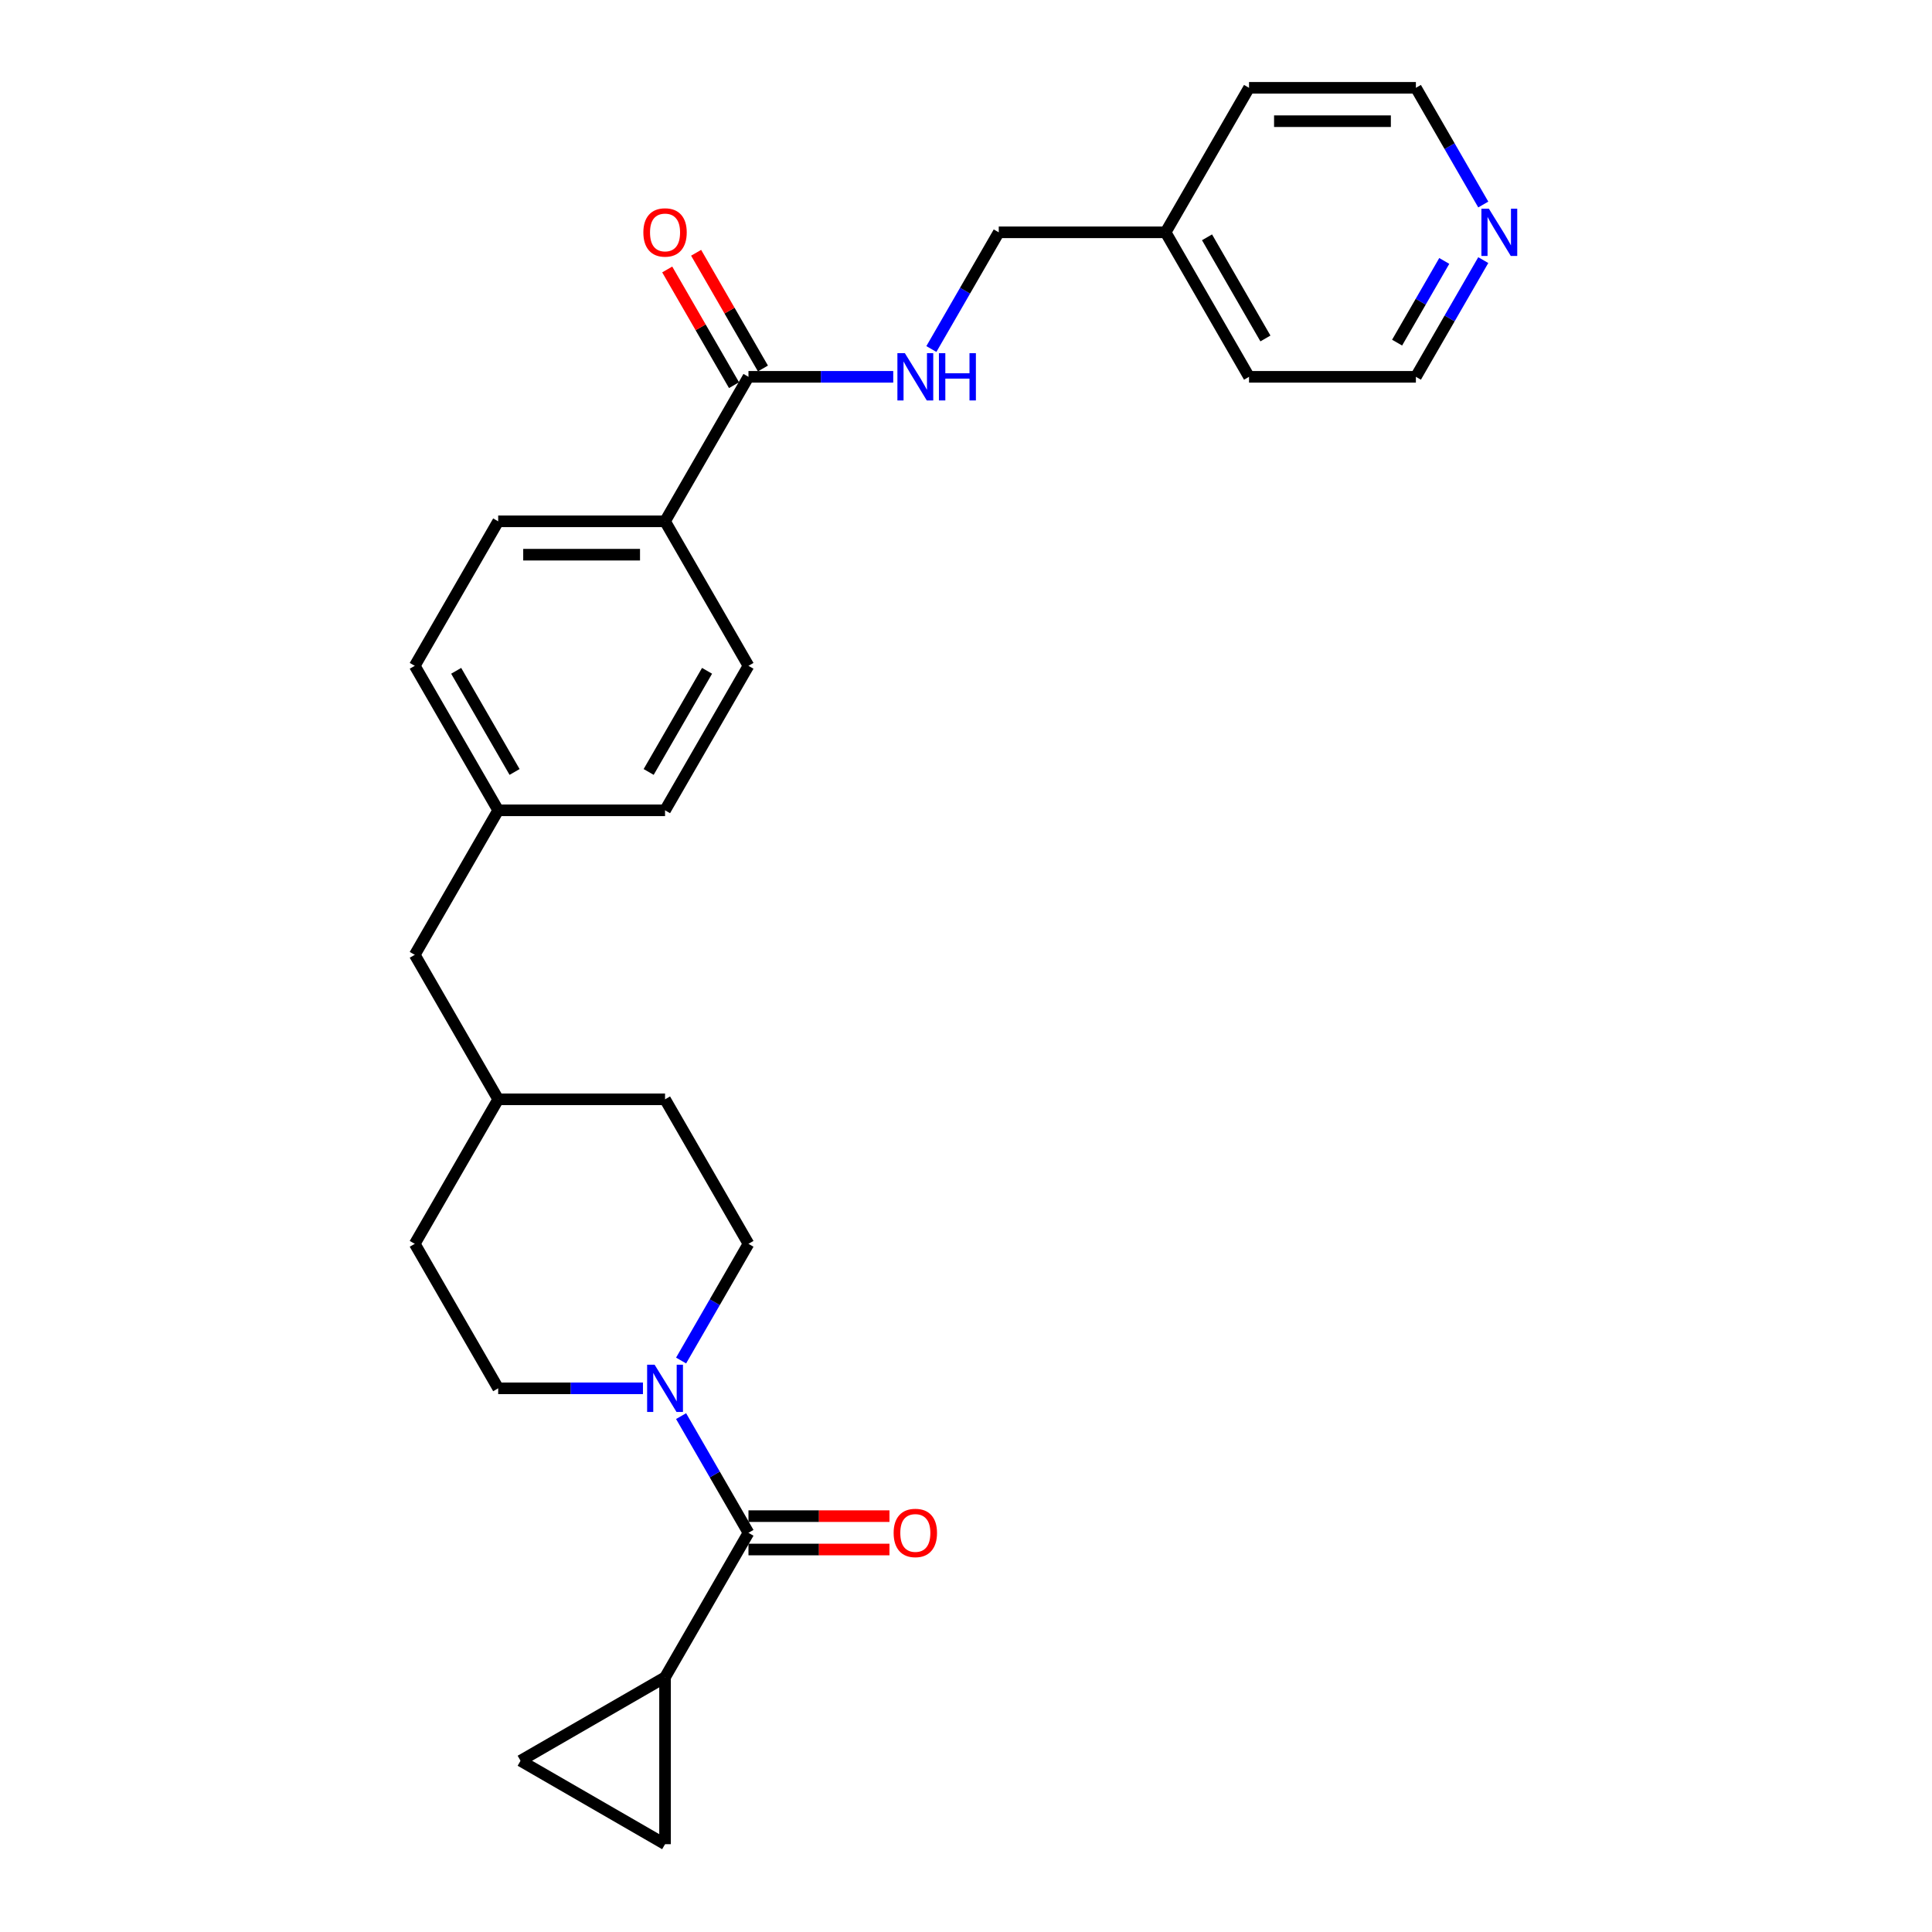 <?xml version='1.0' encoding='iso-8859-1'?>
<svg version='1.1' baseProfile='full'
              xmlns='http://www.w3.org/2000/svg'
                      xmlns:rdkit='http://www.rdkit.org/xml'
                      xmlns:xlink='http://www.w3.org/1999/xlink'
                  xml:space='preserve'
width='1000px' height='1000px' viewBox='0 0 1000 1000'>
<!-- END OF HEADER -->
<rect style='opacity:1.0;fill:#FFFFFF;stroke:none' width='1000' height='1000' x='0' y='0'> </rect>
<path class='bond-0' d='M 387.407,793.388 L 369.97,763.186' style='fill:none;fill-rule:evenodd;stroke:#000000;stroke-width:6px;stroke-linecap:butt;stroke-linejoin:miter;stroke-opacity:1' />
<path class='bond-0' d='M 369.97,763.186 L 352.532,732.983' style='fill:none;fill-rule:evenodd;stroke:#0000FF;stroke-width:6px;stroke-linecap:butt;stroke-linejoin:miter;stroke-opacity:1' />
<path class='bond-1' d='M 387.407,793.388 L 344.225,868.182' style='fill:none;fill-rule:evenodd;stroke:#000000;stroke-width:6px;stroke-linecap:butt;stroke-linejoin:miter;stroke-opacity:1' />
<path class='bond-7' d='M 387.407,802.025 L 423.896,802.025' style='fill:none;fill-rule:evenodd;stroke:#000000;stroke-width:6px;stroke-linecap:butt;stroke-linejoin:miter;stroke-opacity:1' />
<path class='bond-7' d='M 423.896,802.025 L 460.385,802.025' style='fill:none;fill-rule:evenodd;stroke:#FF0000;stroke-width:6px;stroke-linecap:butt;stroke-linejoin:miter;stroke-opacity:1' />
<path class='bond-7' d='M 387.407,784.752 L 423.896,784.752' style='fill:none;fill-rule:evenodd;stroke:#000000;stroke-width:6px;stroke-linecap:butt;stroke-linejoin:miter;stroke-opacity:1' />
<path class='bond-7' d='M 423.896,784.752 L 460.385,784.752' style='fill:none;fill-rule:evenodd;stroke:#FF0000;stroke-width:6px;stroke-linecap:butt;stroke-linejoin:miter;stroke-opacity:1' />
<path class='bond-8' d='M 352.532,704.207 L 369.97,674.004' style='fill:none;fill-rule:evenodd;stroke:#0000FF;stroke-width:6px;stroke-linecap:butt;stroke-linejoin:miter;stroke-opacity:1' />
<path class='bond-8' d='M 369.97,674.004 L 387.407,643.801' style='fill:none;fill-rule:evenodd;stroke:#000000;stroke-width:6px;stroke-linecap:butt;stroke-linejoin:miter;stroke-opacity:1' />
<path class='bond-9' d='M 332.791,718.595 L 295.326,718.595' style='fill:none;fill-rule:evenodd;stroke:#0000FF;stroke-width:6px;stroke-linecap:butt;stroke-linejoin:miter;stroke-opacity:1' />
<path class='bond-9' d='M 295.326,718.595 L 257.861,718.595' style='fill:none;fill-rule:evenodd;stroke:#000000;stroke-width:6px;stroke-linecap:butt;stroke-linejoin:miter;stroke-opacity:1' />
<path class='bond-3' d='M 344.225,868.182 L 344.225,954.545' style='fill:none;fill-rule:evenodd;stroke:#000000;stroke-width:6px;stroke-linecap:butt;stroke-linejoin:miter;stroke-opacity:1' />
<path class='bond-4' d='M 344.225,868.182 L 269.432,911.363' style='fill:none;fill-rule:evenodd;stroke:#000000;stroke-width:6px;stroke-linecap:butt;stroke-linejoin:miter;stroke-opacity:1' />
<path class='bond-2' d='M 387.407,195.041 L 344.225,269.835' style='fill:none;fill-rule:evenodd;stroke:#000000;stroke-width:6px;stroke-linecap:butt;stroke-linejoin:miter;stroke-opacity:1' />
<path class='bond-5' d='M 387.407,195.041 L 424.872,195.041' style='fill:none;fill-rule:evenodd;stroke:#000000;stroke-width:6px;stroke-linecap:butt;stroke-linejoin:miter;stroke-opacity:1' />
<path class='bond-5' d='M 424.872,195.041 L 462.337,195.041' style='fill:none;fill-rule:evenodd;stroke:#0000FF;stroke-width:6px;stroke-linecap:butt;stroke-linejoin:miter;stroke-opacity:1' />
<path class='bond-10' d='M 394.887,190.723 L 377.599,160.78' style='fill:none;fill-rule:evenodd;stroke:#000000;stroke-width:6px;stroke-linecap:butt;stroke-linejoin:miter;stroke-opacity:1' />
<path class='bond-10' d='M 377.599,160.78 L 360.311,130.836' style='fill:none;fill-rule:evenodd;stroke:#FF0000;stroke-width:6px;stroke-linecap:butt;stroke-linejoin:miter;stroke-opacity:1' />
<path class='bond-10' d='M 379.928,199.359 L 362.64,169.416' style='fill:none;fill-rule:evenodd;stroke:#000000;stroke-width:6px;stroke-linecap:butt;stroke-linejoin:miter;stroke-opacity:1' />
<path class='bond-10' d='M 362.64,169.416 L 345.352,139.473' style='fill:none;fill-rule:evenodd;stroke:#FF0000;stroke-width:6px;stroke-linecap:butt;stroke-linejoin:miter;stroke-opacity:1' />
<path class='bond-27' d='M 344.225,954.545 L 269.432,911.363' style='fill:none;fill-rule:evenodd;stroke:#000000;stroke-width:6px;stroke-linecap:butt;stroke-linejoin:miter;stroke-opacity:1' />
<path class='bond-14' d='M 482.078,180.653 L 499.516,150.45' style='fill:none;fill-rule:evenodd;stroke:#0000FF;stroke-width:6px;stroke-linecap:butt;stroke-linejoin:miter;stroke-opacity:1' />
<path class='bond-14' d='M 499.516,150.45 L 516.953,120.248' style='fill:none;fill-rule:evenodd;stroke:#000000;stroke-width:6px;stroke-linecap:butt;stroke-linejoin:miter;stroke-opacity:1' />
<path class='bond-6' d='M 344.225,269.835 L 257.861,269.835' style='fill:none;fill-rule:evenodd;stroke:#000000;stroke-width:6px;stroke-linecap:butt;stroke-linejoin:miter;stroke-opacity:1' />
<path class='bond-6' d='M 331.271,287.107 L 270.816,287.107' style='fill:none;fill-rule:evenodd;stroke:#000000;stroke-width:6px;stroke-linecap:butt;stroke-linejoin:miter;stroke-opacity:1' />
<path class='bond-29' d='M 344.225,269.835 L 387.407,344.628' style='fill:none;fill-rule:evenodd;stroke:#000000;stroke-width:6px;stroke-linecap:butt;stroke-linejoin:miter;stroke-opacity:1' />
<path class='bond-19' d='M 387.407,643.801 L 344.225,569.008' style='fill:none;fill-rule:evenodd;stroke:#000000;stroke-width:6px;stroke-linecap:butt;stroke-linejoin:miter;stroke-opacity:1' />
<path class='bond-20' d='M 257.861,718.595 L 214.679,643.801' style='fill:none;fill-rule:evenodd;stroke:#000000;stroke-width:6px;stroke-linecap:butt;stroke-linejoin:miter;stroke-opacity:1' />
<path class='bond-11' d='M 767.738,134.636 L 750.301,164.839' style='fill:none;fill-rule:evenodd;stroke:#0000FF;stroke-width:6px;stroke-linecap:butt;stroke-linejoin:miter;stroke-opacity:1' />
<path class='bond-11' d='M 750.301,164.839 L 732.863,195.041' style='fill:none;fill-rule:evenodd;stroke:#000000;stroke-width:6px;stroke-linecap:butt;stroke-linejoin:miter;stroke-opacity:1' />
<path class='bond-11' d='M 747.548,135.061 L 735.342,156.202' style='fill:none;fill-rule:evenodd;stroke:#0000FF;stroke-width:6px;stroke-linecap:butt;stroke-linejoin:miter;stroke-opacity:1' />
<path class='bond-11' d='M 735.342,156.202 L 723.136,177.344' style='fill:none;fill-rule:evenodd;stroke:#000000;stroke-width:6px;stroke-linecap:butt;stroke-linejoin:miter;stroke-opacity:1' />
<path class='bond-30' d='M 767.738,105.86 L 750.301,75.657' style='fill:none;fill-rule:evenodd;stroke:#0000FF;stroke-width:6px;stroke-linecap:butt;stroke-linejoin:miter;stroke-opacity:1' />
<path class='bond-30' d='M 750.301,75.657 L 732.863,45.455' style='fill:none;fill-rule:evenodd;stroke:#000000;stroke-width:6px;stroke-linecap:butt;stroke-linejoin:miter;stroke-opacity:1' />
<path class='bond-12' d='M 257.861,269.835 L 214.679,344.628' style='fill:none;fill-rule:evenodd;stroke:#000000;stroke-width:6px;stroke-linecap:butt;stroke-linejoin:miter;stroke-opacity:1' />
<path class='bond-13' d='M 387.407,344.628 L 344.225,419.421' style='fill:none;fill-rule:evenodd;stroke:#000000;stroke-width:6px;stroke-linecap:butt;stroke-linejoin:miter;stroke-opacity:1' />
<path class='bond-13' d='M 365.971,347.211 L 335.744,399.566' style='fill:none;fill-rule:evenodd;stroke:#000000;stroke-width:6px;stroke-linecap:butt;stroke-linejoin:miter;stroke-opacity:1' />
<path class='bond-22' d='M 516.953,120.248 L 603.317,120.248' style='fill:none;fill-rule:evenodd;stroke:#000000;stroke-width:6px;stroke-linecap:butt;stroke-linejoin:miter;stroke-opacity:1' />
<path class='bond-15' d='M 257.861,419.421 L 214.679,494.215' style='fill:none;fill-rule:evenodd;stroke:#000000;stroke-width:6px;stroke-linecap:butt;stroke-linejoin:miter;stroke-opacity:1' />
<path class='bond-17' d='M 257.861,419.421 L 344.225,419.421' style='fill:none;fill-rule:evenodd;stroke:#000000;stroke-width:6px;stroke-linecap:butt;stroke-linejoin:miter;stroke-opacity:1' />
<path class='bond-18' d='M 257.861,419.421 L 214.679,344.628' style='fill:none;fill-rule:evenodd;stroke:#000000;stroke-width:6px;stroke-linecap:butt;stroke-linejoin:miter;stroke-opacity:1' />
<path class='bond-18' d='M 266.343,399.566 L 236.115,347.211' style='fill:none;fill-rule:evenodd;stroke:#000000;stroke-width:6px;stroke-linecap:butt;stroke-linejoin:miter;stroke-opacity:1' />
<path class='bond-16' d='M 214.679,494.215 L 257.861,569.008' style='fill:none;fill-rule:evenodd;stroke:#000000;stroke-width:6px;stroke-linecap:butt;stroke-linejoin:miter;stroke-opacity:1' />
<path class='bond-28' d='M 344.225,569.008 L 257.861,569.008' style='fill:none;fill-rule:evenodd;stroke:#000000;stroke-width:6px;stroke-linecap:butt;stroke-linejoin:miter;stroke-opacity:1' />
<path class='bond-21' d='M 214.679,643.801 L 257.861,569.008' style='fill:none;fill-rule:evenodd;stroke:#000000;stroke-width:6px;stroke-linecap:butt;stroke-linejoin:miter;stroke-opacity:1' />
<path class='bond-25' d='M 603.317,120.248 L 646.499,45.455' style='fill:none;fill-rule:evenodd;stroke:#000000;stroke-width:6px;stroke-linecap:butt;stroke-linejoin:miter;stroke-opacity:1' />
<path class='bond-26' d='M 603.317,120.248 L 646.499,195.041' style='fill:none;fill-rule:evenodd;stroke:#000000;stroke-width:6px;stroke-linecap:butt;stroke-linejoin:miter;stroke-opacity:1' />
<path class='bond-26' d='M 624.753,122.831 L 654.981,175.186' style='fill:none;fill-rule:evenodd;stroke:#000000;stroke-width:6px;stroke-linecap:butt;stroke-linejoin:miter;stroke-opacity:1' />
<path class='bond-23' d='M 732.863,45.455 L 646.499,45.455' style='fill:none;fill-rule:evenodd;stroke:#000000;stroke-width:6px;stroke-linecap:butt;stroke-linejoin:miter;stroke-opacity:1' />
<path class='bond-23' d='M 719.908,62.727 L 659.454,62.727' style='fill:none;fill-rule:evenodd;stroke:#000000;stroke-width:6px;stroke-linecap:butt;stroke-linejoin:miter;stroke-opacity:1' />
<path class='bond-24' d='M 732.863,195.041 L 646.499,195.041' style='fill:none;fill-rule:evenodd;stroke:#000000;stroke-width:6px;stroke-linecap:butt;stroke-linejoin:miter;stroke-opacity:1' />
<path  class='atom-1' d='M 338.819 706.366
L 346.834 719.32
Q 347.628 720.598, 348.906 722.913
Q 350.184 725.228, 350.254 725.366
L 350.254 706.366
L 353.501 706.366
L 353.501 730.824
L 350.15 730.824
L 341.548 716.66
Q 340.546 715.002, 339.475 713.102
Q 338.439 711.202, 338.128 710.615
L 338.128 730.824
L 334.95 730.824
L 334.95 706.366
L 338.819 706.366
' fill='#0000FF'/>
<path  class='atom-6' d='M 468.365 182.812
L 476.379 195.767
Q 477.174 197.045, 478.452 199.359
Q 479.73 201.674, 479.799 201.812
L 479.799 182.812
L 483.047 182.812
L 483.047 207.27
L 479.696 207.27
L 471.094 193.107
Q 470.092 191.449, 469.021 189.549
Q 467.985 187.649, 467.674 187.061
L 467.674 207.27
L 464.496 207.27
L 464.496 182.812
L 468.365 182.812
' fill='#0000FF'/>
<path  class='atom-6' d='M 485.983 182.812
L 489.3 182.812
L 489.3 193.21
L 501.805 193.21
L 501.805 182.812
L 505.121 182.812
L 505.121 207.27
L 501.805 207.27
L 501.805 195.974
L 489.3 195.974
L 489.3 207.27
L 485.983 207.27
L 485.983 182.812
' fill='#0000FF'/>
<path  class='atom-8' d='M 462.544 793.457
Q 462.544 787.585, 465.446 784.303
Q 468.348 781.021, 473.771 781.021
Q 479.195 781.021, 482.097 784.303
Q 484.999 787.585, 484.999 793.457
Q 484.999 799.399, 482.062 802.785
Q 479.126 806.135, 473.771 806.135
Q 468.382 806.135, 465.446 802.785
Q 462.544 799.434, 462.544 793.457
M 473.771 803.372
Q 477.502 803.372, 479.506 800.885
Q 481.544 798.363, 481.544 793.457
Q 481.544 788.655, 479.506 786.237
Q 477.502 783.784, 473.771 783.784
Q 470.04 783.784, 468.002 786.203
Q 465.999 788.621, 465.999 793.457
Q 465.999 798.397, 468.002 800.885
Q 470.04 803.372, 473.771 803.372
' fill='#FF0000'/>
<path  class='atom-11' d='M 332.998 120.317
Q 332.998 114.444, 335.9 111.162
Q 338.802 107.881, 344.225 107.881
Q 349.649 107.881, 352.551 111.162
Q 355.453 114.444, 355.453 120.317
Q 355.453 126.259, 352.516 129.644
Q 349.58 132.995, 344.225 132.995
Q 338.836 132.995, 335.9 129.644
Q 332.998 126.293, 332.998 120.317
M 344.225 130.232
Q 347.956 130.232, 349.96 127.744
Q 351.998 125.222, 351.998 120.317
Q 351.998 115.515, 349.96 113.097
Q 347.956 110.644, 344.225 110.644
Q 340.494 110.644, 338.456 113.062
Q 336.453 115.481, 336.453 120.317
Q 336.453 125.257, 338.456 127.744
Q 340.494 130.232, 344.225 130.232
' fill='#FF0000'/>
<path  class='atom-12' d='M 770.639 108.019
L 778.653 120.973
Q 779.448 122.252, 780.726 124.566
Q 782.004 126.881, 782.073 127.019
L 782.073 108.019
L 785.321 108.019
L 785.321 132.477
L 781.97 132.477
L 773.368 118.313
Q 772.366 116.655, 771.295 114.755
Q 770.259 112.855, 769.948 112.268
L 769.948 132.477
L 766.77 132.477
L 766.77 108.019
L 770.639 108.019
' fill='#0000FF'/>
</svg>
